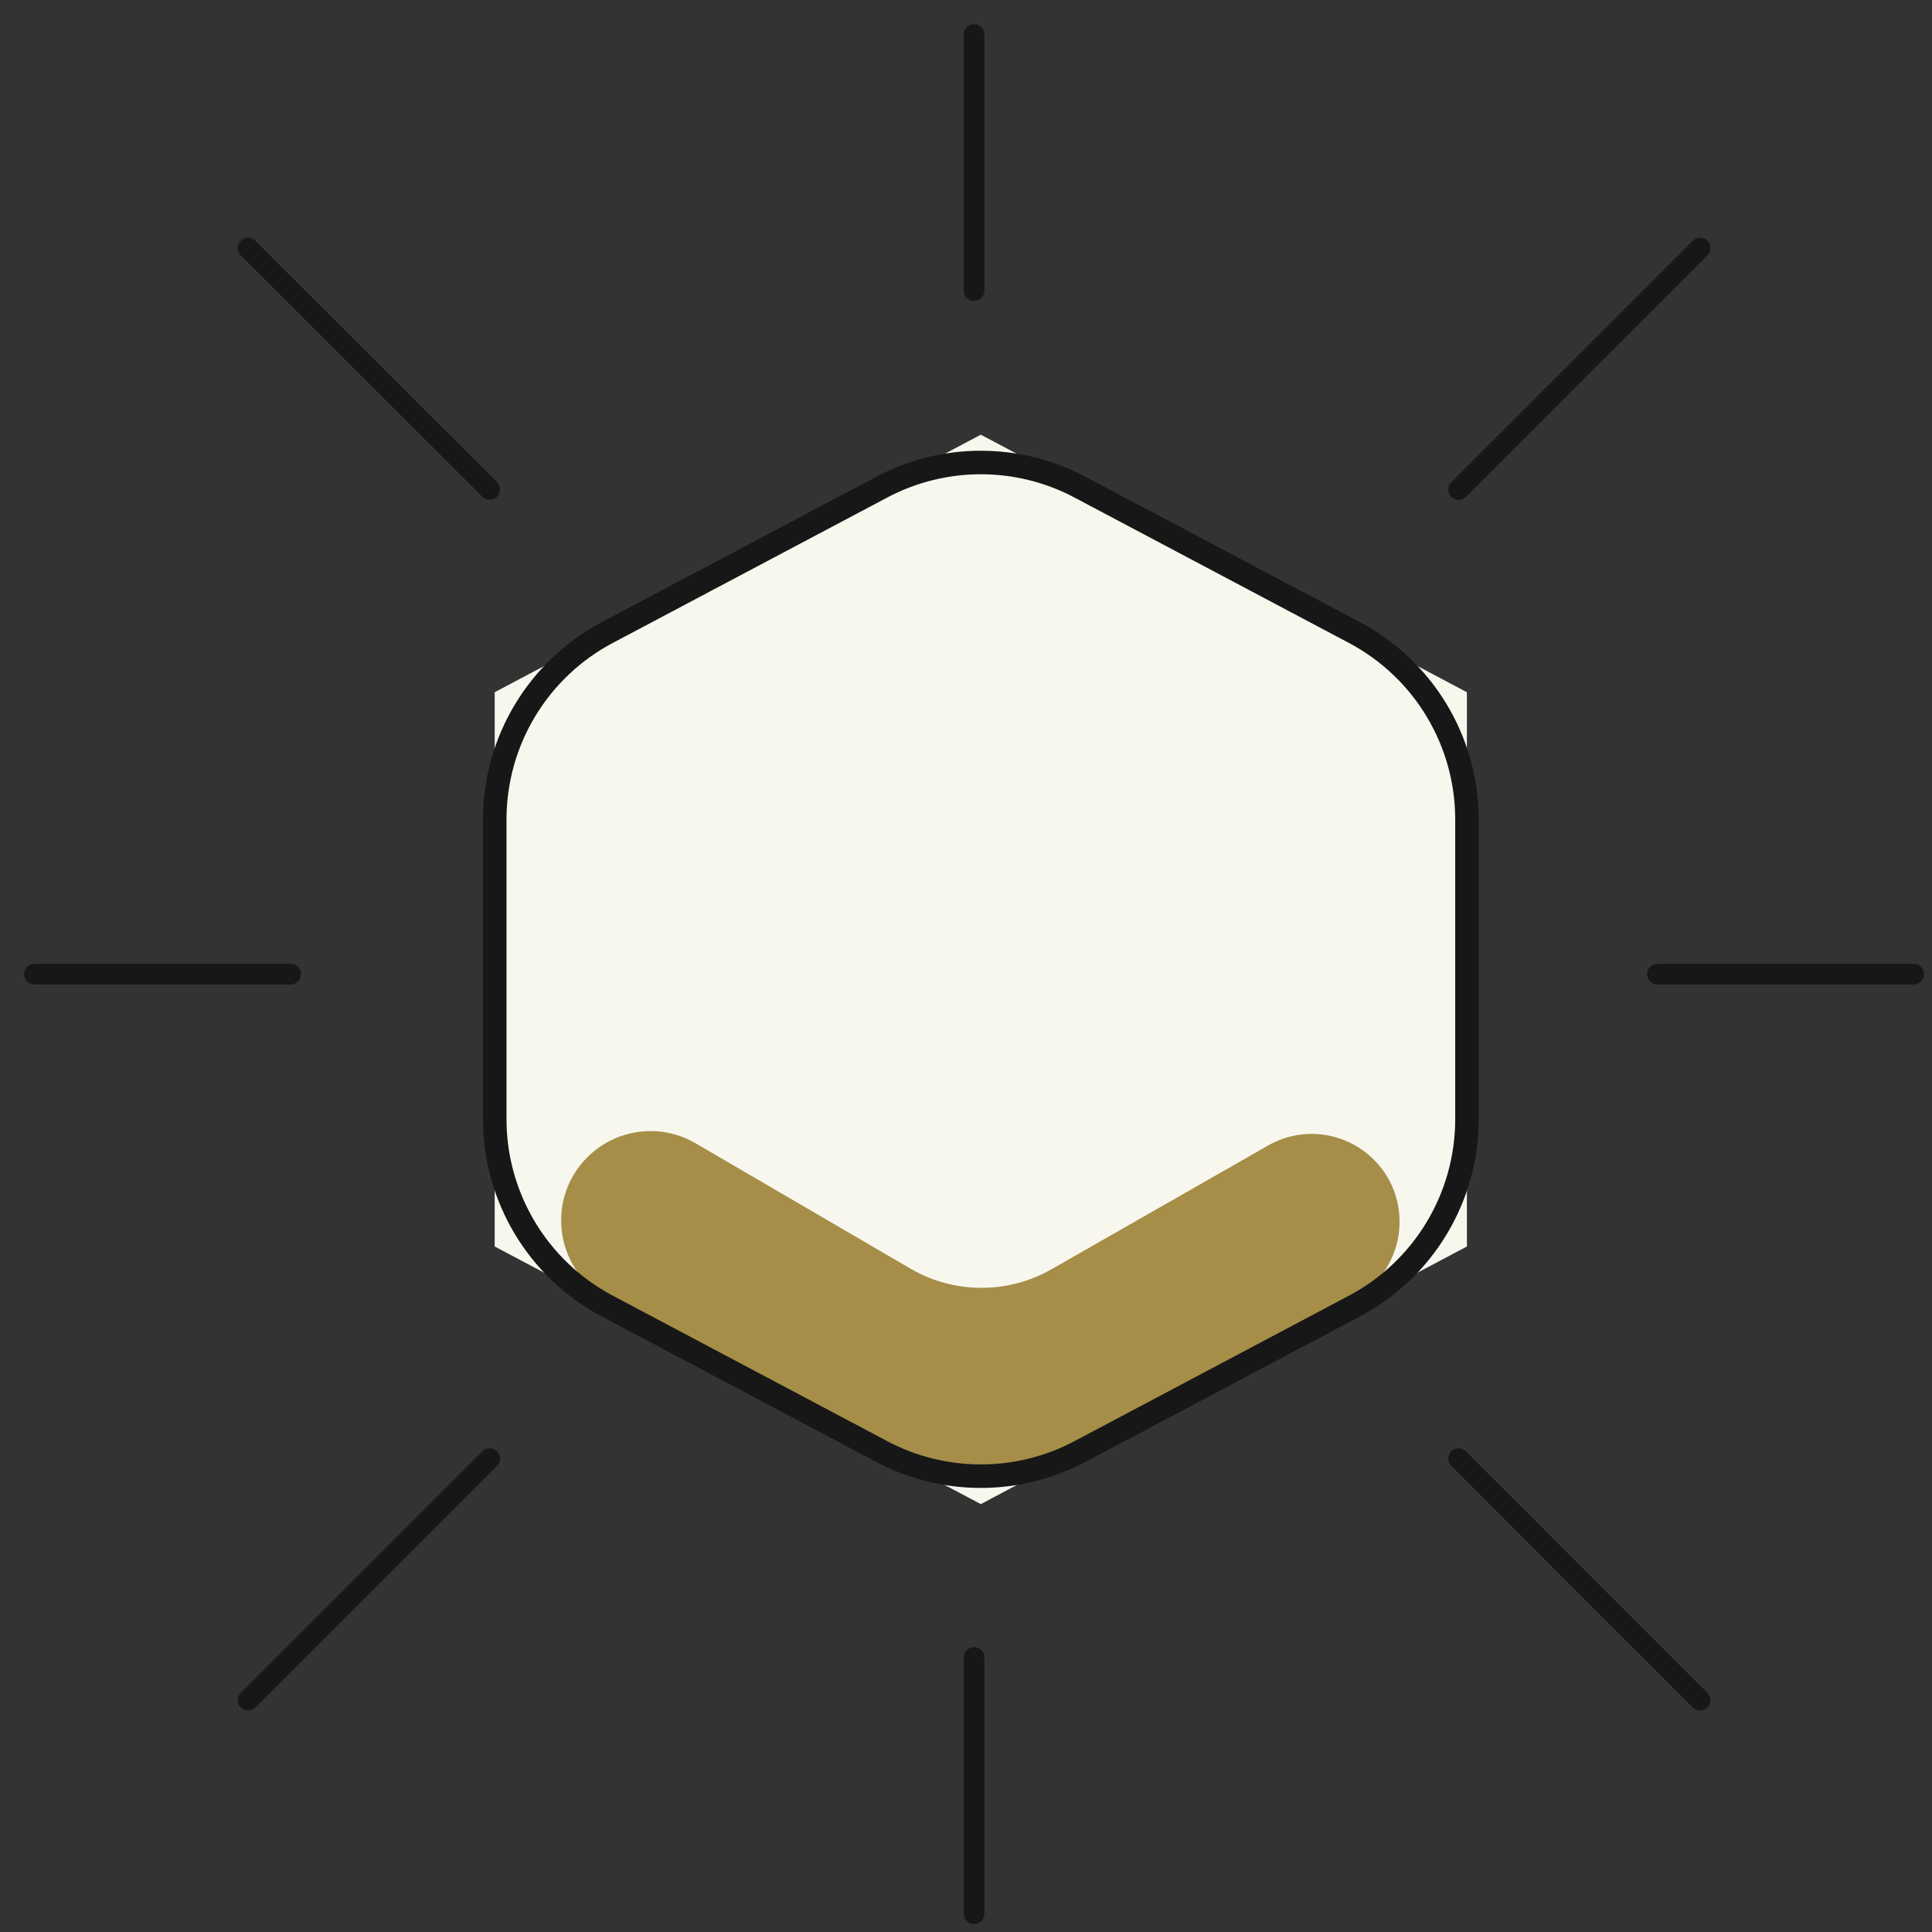 <?xml version="1.0" encoding="UTF-8"?>
<svg xmlns="http://www.w3.org/2000/svg" width="80" height="80" viewBox="0 0 80 80" fill="none">
  <rect x="0" y="0" width="80" height="80" fill="#333333" stroke="none"/>
  <path fill-rule="evenodd" clip-rule="evenodd" d="M40.334 68.203C40.57 68.203 40.761 68.394 40.761 68.631V79.242C40.761 79.478 40.57 79.669 40.334 79.669C40.098 79.669 39.906 79.478 39.906 79.242V68.631C39.906 68.394 40.098 68.203 40.334 68.203Z" fill="#171717"></path>
  <path fill-rule="evenodd" clip-rule="evenodd" d="M40.334 1C40.57 1 40.761 1.191 40.761 1.428V12.039C40.761 12.275 40.57 12.466 40.334 12.466C40.098 12.466 39.906 12.275 39.906 12.039V1.428C39.906 1.191 40.098 1 40.334 1Z" fill="#171717"></path>
  <path fill-rule="evenodd" clip-rule="evenodd" d="M68.203 40.338C68.203 40.102 68.394 39.91 68.631 39.91H79.242C79.478 39.91 79.669 40.102 79.669 40.338C79.669 40.574 79.478 40.765 79.242 40.765H68.631C68.394 40.765 68.203 40.574 68.203 40.338Z" fill="#171717"></path>
  <path fill-rule="evenodd" clip-rule="evenodd" d="M1 40.338C1 40.102 1.191 39.91 1.428 39.91H12.039C12.275 39.91 12.466 40.102 12.466 40.338C12.466 40.574 12.275 40.765 12.039 40.765H1.428C1.191 40.765 1 40.574 1 40.338Z" fill="#171717"></path>
  <path fill-rule="evenodd" clip-rule="evenodd" d="M9.969 9.969C10.136 9.802 10.406 9.802 10.573 9.969L20.58 19.968C20.747 20.135 20.747 20.406 20.58 20.573C20.413 20.74 20.142 20.74 19.975 20.573L9.969 10.574C9.802 10.407 9.802 10.136 9.969 9.969Z" fill="#171717"></path>
  <path fill-rule="evenodd" clip-rule="evenodd" d="M70.701 9.969C70.868 10.136 70.868 10.407 70.701 10.574L60.699 20.573C60.532 20.74 60.261 20.74 60.094 20.573C59.927 20.406 59.927 20.135 60.094 19.968L70.097 9.969C70.264 9.802 70.535 9.802 70.701 9.969Z" fill="#171717"></path>
  <path fill-rule="evenodd" clip-rule="evenodd" d="M20.58 60.094C20.747 60.261 20.747 60.532 20.58 60.699L10.574 70.705C10.407 70.872 10.136 70.872 9.969 70.705C9.802 70.538 9.802 70.267 9.969 70.1L19.975 60.094C20.142 59.927 20.413 59.927 20.58 60.094Z" fill="#171717"></path>
  <path fill-rule="evenodd" clip-rule="evenodd" d="M60.094 60.094C60.261 59.927 60.532 59.927 60.699 60.094L70.701 70.1C70.868 70.267 70.868 70.538 70.701 70.705C70.534 70.872 70.264 70.872 70.097 70.705L60.094 60.699C59.927 60.532 59.927 60.261 60.094 60.094Z" fill="#171717"></path>
  <path d="M20.484 28.664L40.613 18L60.741 28.664V51.614L40.613 62.282L20.484 51.614V28.664Z" fill="#F8F7EE"></path>
  <path d="M25.154 53.78C22.892 52.536 22.567 49.417 24.522 47.733C25.719 46.702 27.438 46.544 28.802 47.34L37.7 52.531C39.502 53.583 41.728 53.593 43.54 52.557L52.508 47.433C53.827 46.679 55.476 46.824 56.644 47.797C58.613 49.438 58.313 52.546 56.068 53.781L43.426 60.734C41.674 61.698 39.55 61.698 37.798 60.734L25.154 53.78Z" fill="#A68E49"></path>
  <path fill-rule="evenodd" clip-rule="evenodd" d="M44.488 20.6C42.065 19.317 39.165 19.317 36.742 20.6L25.373 26.623C22.666 28.057 20.973 30.87 20.973 33.933V46.341C20.973 49.404 22.666 52.216 25.372 53.65L36.741 59.676C39.164 60.96 42.066 60.96 44.489 59.676L55.858 53.65C58.565 52.216 60.257 49.404 60.257 46.341V33.933C60.257 30.87 58.564 28.057 55.857 26.623L44.488 20.6ZM36.287 19.74C38.994 18.305 42.236 18.305 44.943 19.74L56.313 25.763C59.338 27.366 61.23 30.509 61.23 33.933V46.341C61.23 49.764 59.339 52.907 56.314 54.51L44.945 60.536C42.237 61.971 38.993 61.971 36.285 60.536L24.916 54.51C21.891 52.907 20 49.764 20 46.341V33.933C20 30.509 21.892 27.366 24.917 25.763L36.287 19.74Z" fill="#171717"></path>
</svg>
